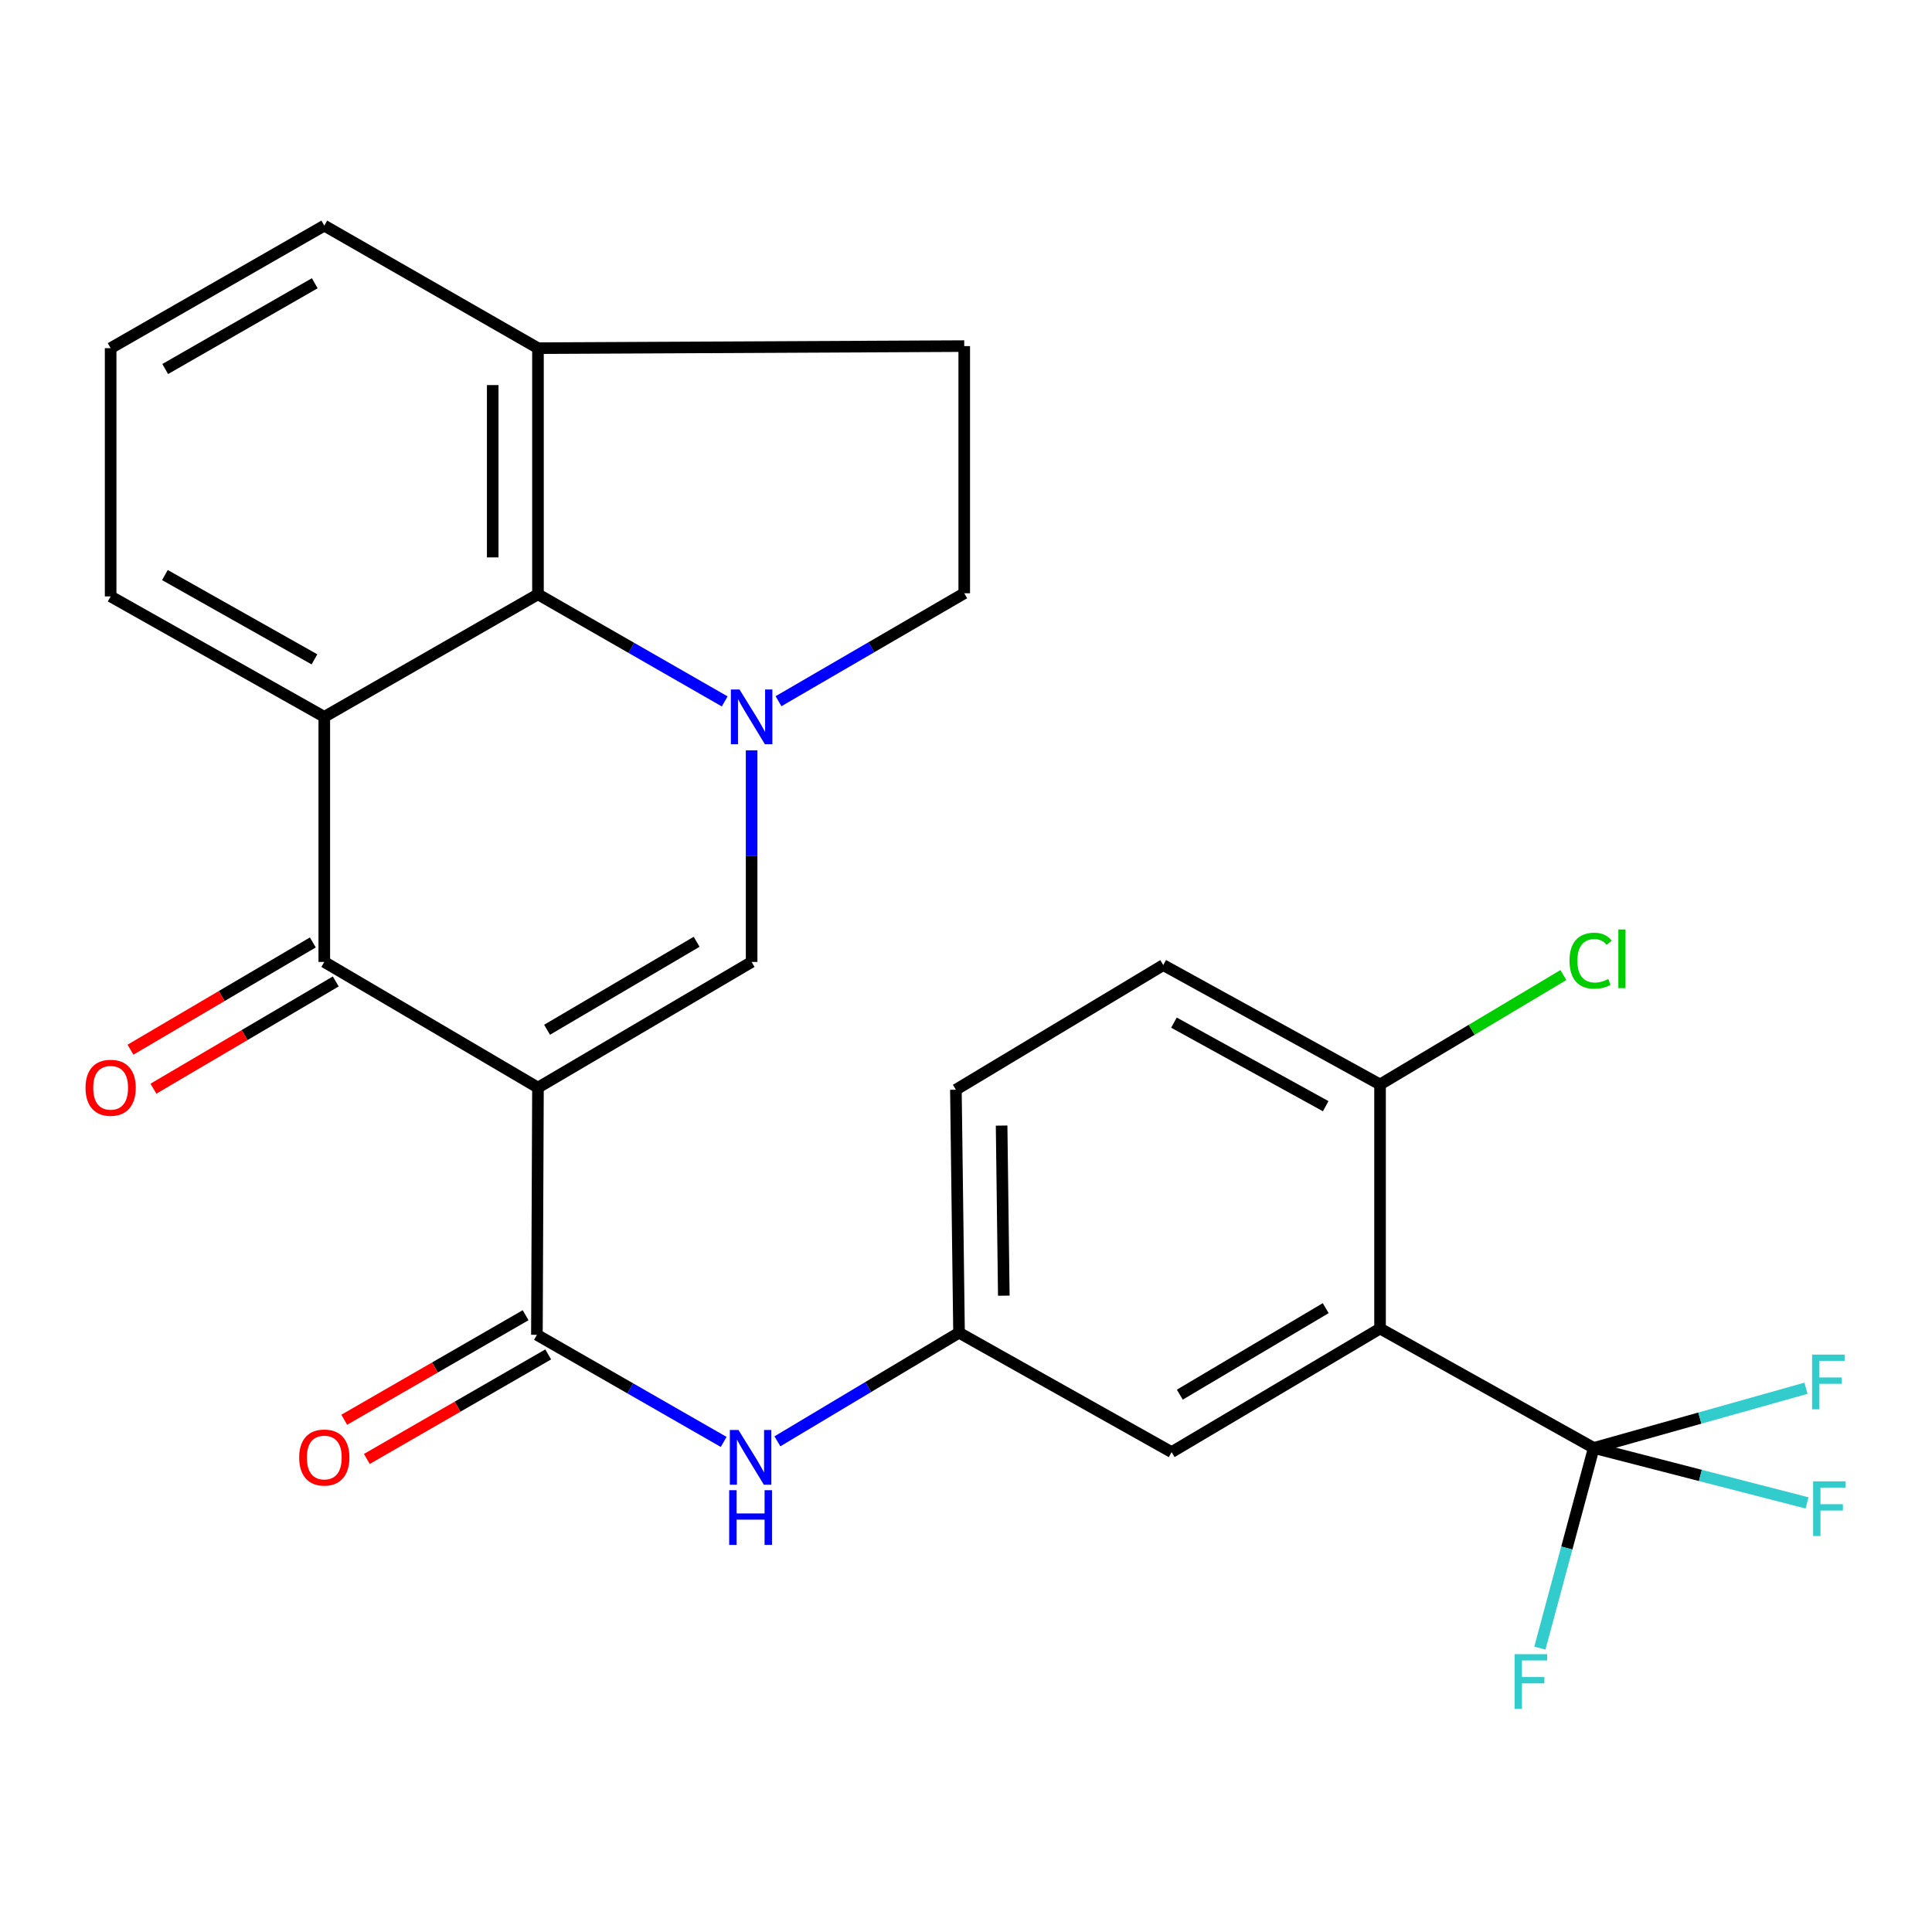 <?xml version='1.0' encoding='iso-8859-1'?>
<svg version='1.1' baseProfile='full'
              xmlns='http://www.w3.org/2000/svg'
                      xmlns:rdkit='http://www.rdkit.org/xml'
                      xmlns:xlink='http://www.w3.org/1999/xlink'
                  xml:space='preserve'
width='1000px' height='1000px' viewBox='0 0 1000 1000'>
<!-- END OF HEADER -->
<rect style='opacity:1.0;fill:#FFFFFF;stroke:none' width='1000' height='1000' x='0' y='0'> </rect>
<path class='bond-1' d='M 278.451,562.944 L 167.853,497.899' style='fill:none;fill-rule:evenodd;stroke:#000000;stroke-width:6px;stroke-linecap:butt;stroke-linejoin:miter;stroke-opacity:1' />
<path class='bond-2' d='M 278.451,562.944 L 389.036,497.899' style='fill:none;fill-rule:evenodd;stroke:#000000;stroke-width:6px;stroke-linecap:butt;stroke-linejoin:miter;stroke-opacity:1' />
<path class='bond-2' d='M 283.165,533 L 360.574,487.468' style='fill:none;fill-rule:evenodd;stroke:#000000;stroke-width:6px;stroke-linecap:butt;stroke-linejoin:miter;stroke-opacity:1' />
<path class='bond-4' d='M 278.451,562.944 L 277.905,690.9' style='fill:none;fill-rule:evenodd;stroke:#000000;stroke-width:6px;stroke-linecap:butt;stroke-linejoin:miter;stroke-opacity:1' />
<path class='bond-0' d='M 389.036,388.368 L 389.036,443.134' style='fill:none;fill-rule:evenodd;stroke:#0000FF;stroke-width:6px;stroke-linecap:butt;stroke-linejoin:miter;stroke-opacity:1' />
<path class='bond-0' d='M 389.036,443.134 L 389.036,497.899' style='fill:none;fill-rule:evenodd;stroke:#000000;stroke-width:6px;stroke-linecap:butt;stroke-linejoin:miter;stroke-opacity:1' />
<path class='bond-6' d='M 375.109,363.05 L 326.78,335.334' style='fill:none;fill-rule:evenodd;stroke:#0000FF;stroke-width:6px;stroke-linecap:butt;stroke-linejoin:miter;stroke-opacity:1' />
<path class='bond-6' d='M 326.78,335.334 L 278.451,307.618' style='fill:none;fill-rule:evenodd;stroke:#000000;stroke-width:6px;stroke-linecap:butt;stroke-linejoin:miter;stroke-opacity:1' />
<path class='bond-11' d='M 402.959,362.945 L 451.023,335.008' style='fill:none;fill-rule:evenodd;stroke:#0000FF;stroke-width:6px;stroke-linecap:butt;stroke-linejoin:miter;stroke-opacity:1' />
<path class='bond-11' d='M 451.023,335.008 L 499.088,307.072' style='fill:none;fill-rule:evenodd;stroke:#000000;stroke-width:6px;stroke-linecap:butt;stroke-linejoin:miter;stroke-opacity:1' />
<path class='bond-3' d='M 167.853,497.899 L 167.853,371.037' style='fill:none;fill-rule:evenodd;stroke:#000000;stroke-width:6px;stroke-linecap:butt;stroke-linejoin:miter;stroke-opacity:1' />
<path class='bond-13' d='M 161.916,487.806 L 114.727,515.561' style='fill:none;fill-rule:evenodd;stroke:#000000;stroke-width:6px;stroke-linecap:butt;stroke-linejoin:miter;stroke-opacity:1' />
<path class='bond-13' d='M 114.727,515.561 L 67.538,543.317' style='fill:none;fill-rule:evenodd;stroke:#FF0000;stroke-width:6px;stroke-linecap:butt;stroke-linejoin:miter;stroke-opacity:1' />
<path class='bond-13' d='M 173.79,507.993 L 126.601,535.749' style='fill:none;fill-rule:evenodd;stroke:#000000;stroke-width:6px;stroke-linecap:butt;stroke-linejoin:miter;stroke-opacity:1' />
<path class='bond-13' d='M 126.601,535.749 L 79.412,563.505' style='fill:none;fill-rule:evenodd;stroke:#FF0000;stroke-width:6px;stroke-linecap:butt;stroke-linejoin:miter;stroke-opacity:1' />
<path class='bond-21' d='M 167.853,371.037 L 57.267,308.698' style='fill:none;fill-rule:evenodd;stroke:#000000;stroke-width:6px;stroke-linecap:butt;stroke-linejoin:miter;stroke-opacity:1' />
<path class='bond-21' d='M 162.766,341.283 L 85.356,297.647' style='fill:none;fill-rule:evenodd;stroke:#000000;stroke-width:6px;stroke-linecap:butt;stroke-linejoin:miter;stroke-opacity:1' />
<path class='bond-26' d='M 167.853,371.037 L 278.451,307.618' style='fill:none;fill-rule:evenodd;stroke:#000000;stroke-width:6px;stroke-linecap:butt;stroke-linejoin:miter;stroke-opacity:1' />
<path class='bond-8' d='M 277.905,690.9 L 326.24,718.622' style='fill:none;fill-rule:evenodd;stroke:#000000;stroke-width:6px;stroke-linecap:butt;stroke-linejoin:miter;stroke-opacity:1' />
<path class='bond-8' d='M 326.24,718.622 L 374.575,746.344' style='fill:none;fill-rule:evenodd;stroke:#0000FF;stroke-width:6px;stroke-linecap:butt;stroke-linejoin:miter;stroke-opacity:1' />
<path class='bond-15' d='M 272.057,680.754 L 225.119,707.808' style='fill:none;fill-rule:evenodd;stroke:#000000;stroke-width:6px;stroke-linecap:butt;stroke-linejoin:miter;stroke-opacity:1' />
<path class='bond-15' d='M 225.119,707.808 L 178.181,734.862' style='fill:none;fill-rule:evenodd;stroke:#FF0000;stroke-width:6px;stroke-linecap:butt;stroke-linejoin:miter;stroke-opacity:1' />
<path class='bond-15' d='M 283.752,701.046 L 236.814,728.1' style='fill:none;fill-rule:evenodd;stroke:#000000;stroke-width:6px;stroke-linecap:butt;stroke-linejoin:miter;stroke-opacity:1' />
<path class='bond-15' d='M 236.814,728.1 L 189.876,755.154' style='fill:none;fill-rule:evenodd;stroke:#FF0000;stroke-width:6px;stroke-linecap:butt;stroke-linejoin:miter;stroke-opacity:1' />
<path class='bond-5' d='M 714.313,687.647 L 606.434,751.612' style='fill:none;fill-rule:evenodd;stroke:#000000;stroke-width:6px;stroke-linecap:butt;stroke-linejoin:miter;stroke-opacity:1' />
<path class='bond-5' d='M 686.186,677.096 L 610.67,721.871' style='fill:none;fill-rule:evenodd;stroke:#000000;stroke-width:6px;stroke-linecap:butt;stroke-linejoin:miter;stroke-opacity:1' />
<path class='bond-7' d='M 714.313,687.647 L 824.924,749.452' style='fill:none;fill-rule:evenodd;stroke:#000000;stroke-width:6px;stroke-linecap:butt;stroke-linejoin:miter;stroke-opacity:1' />
<path class='bond-29' d='M 714.313,687.647 L 714.313,561.318' style='fill:none;fill-rule:evenodd;stroke:#000000;stroke-width:6px;stroke-linecap:butt;stroke-linejoin:miter;stroke-opacity:1' />
<path class='bond-12' d='M 278.451,307.618 L 278.451,180.209' style='fill:none;fill-rule:evenodd;stroke:#000000;stroke-width:6px;stroke-linecap:butt;stroke-linejoin:miter;stroke-opacity:1' />
<path class='bond-12' d='M 255.03,288.507 L 255.03,199.32' style='fill:none;fill-rule:evenodd;stroke:#000000;stroke-width:6px;stroke-linecap:butt;stroke-linejoin:miter;stroke-opacity:1' />
<path class='bond-17' d='M 824.924,749.452 L 880.125,763.679' style='fill:none;fill-rule:evenodd;stroke:#000000;stroke-width:6px;stroke-linecap:butt;stroke-linejoin:miter;stroke-opacity:1' />
<path class='bond-17' d='M 880.125,763.679 L 935.325,777.906' style='fill:none;fill-rule:evenodd;stroke:#33CCCC;stroke-width:6px;stroke-linecap:butt;stroke-linejoin:miter;stroke-opacity:1' />
<path class='bond-18' d='M 824.924,749.452 L 879.849,734.002' style='fill:none;fill-rule:evenodd;stroke:#000000;stroke-width:6px;stroke-linecap:butt;stroke-linejoin:miter;stroke-opacity:1' />
<path class='bond-18' d='M 879.849,734.002 L 934.774,718.552' style='fill:none;fill-rule:evenodd;stroke:#33CCCC;stroke-width:6px;stroke-linecap:butt;stroke-linejoin:miter;stroke-opacity:1' />
<path class='bond-19' d='M 824.924,749.452 L 810.98,801.259' style='fill:none;fill-rule:evenodd;stroke:#000000;stroke-width:6px;stroke-linecap:butt;stroke-linejoin:miter;stroke-opacity:1' />
<path class='bond-19' d='M 810.98,801.259 L 797.036,853.065' style='fill:none;fill-rule:evenodd;stroke:#33CCCC;stroke-width:6px;stroke-linecap:butt;stroke-linejoin:miter;stroke-opacity:1' />
<path class='bond-14' d='M 402.386,746.029 L 449.39,717.918' style='fill:none;fill-rule:evenodd;stroke:#0000FF;stroke-width:6px;stroke-linecap:butt;stroke-linejoin:miter;stroke-opacity:1' />
<path class='bond-14' d='M 449.39,717.918 L 496.395,689.807' style='fill:none;fill-rule:evenodd;stroke:#000000;stroke-width:6px;stroke-linecap:butt;stroke-linejoin:miter;stroke-opacity:1' />
<path class='bond-9' d='M 714.313,561.318 L 602.101,499.526' style='fill:none;fill-rule:evenodd;stroke:#000000;stroke-width:6px;stroke-linecap:butt;stroke-linejoin:miter;stroke-opacity:1' />
<path class='bond-9' d='M 686.183,572.565 L 607.635,529.31' style='fill:none;fill-rule:evenodd;stroke:#000000;stroke-width:6px;stroke-linecap:butt;stroke-linejoin:miter;stroke-opacity:1' />
<path class='bond-23' d='M 714.313,561.318 L 761.759,533.001' style='fill:none;fill-rule:evenodd;stroke:#000000;stroke-width:6px;stroke-linecap:butt;stroke-linejoin:miter;stroke-opacity:1' />
<path class='bond-23' d='M 761.759,533.001 L 809.204,504.684' style='fill:none;fill-rule:evenodd;stroke:#00CC00;stroke-width:6px;stroke-linecap:butt;stroke-linejoin:miter;stroke-opacity:1' />
<path class='bond-10' d='M 606.434,751.612 L 496.395,689.807' style='fill:none;fill-rule:evenodd;stroke:#000000;stroke-width:6px;stroke-linecap:butt;stroke-linejoin:miter;stroke-opacity:1' />
<path class='bond-16' d='M 499.088,307.072 L 499.088,179.142' style='fill:none;fill-rule:evenodd;stroke:#000000;stroke-width:6px;stroke-linecap:butt;stroke-linejoin:miter;stroke-opacity:1' />
<path class='bond-25' d='M 278.451,180.209 L 167.853,116.778' style='fill:none;fill-rule:evenodd;stroke:#000000;stroke-width:6px;stroke-linecap:butt;stroke-linejoin:miter;stroke-opacity:1' />
<path class='bond-27' d='M 278.451,180.209 L 499.088,179.142' style='fill:none;fill-rule:evenodd;stroke:#000000;stroke-width:6px;stroke-linecap:butt;stroke-linejoin:miter;stroke-opacity:1' />
<path class='bond-22' d='M 496.395,689.807 L 494.768,564.037' style='fill:none;fill-rule:evenodd;stroke:#000000;stroke-width:6px;stroke-linecap:butt;stroke-linejoin:miter;stroke-opacity:1' />
<path class='bond-22' d='M 519.57,670.639 L 518.431,582.6' style='fill:none;fill-rule:evenodd;stroke:#000000;stroke-width:6px;stroke-linecap:butt;stroke-linejoin:miter;stroke-opacity:1' />
<path class='bond-20' d='M 602.101,499.526 L 494.768,564.037' style='fill:none;fill-rule:evenodd;stroke:#000000;stroke-width:6px;stroke-linecap:butt;stroke-linejoin:miter;stroke-opacity:1' />
<path class='bond-24' d='M 57.267,308.698 L 57.267,180.209' style='fill:none;fill-rule:evenodd;stroke:#000000;stroke-width:6px;stroke-linecap:butt;stroke-linejoin:miter;stroke-opacity:1' />
<path class='bond-28' d='M 57.267,180.209 L 167.853,116.778' style='fill:none;fill-rule:evenodd;stroke:#000000;stroke-width:6px;stroke-linecap:butt;stroke-linejoin:miter;stroke-opacity:1' />
<path class='bond-28' d='M 85.508,191.01 L 162.918,146.608' style='fill:none;fill-rule:evenodd;stroke:#000000;stroke-width:6px;stroke-linecap:butt;stroke-linejoin:miter;stroke-opacity:1' />
<path  class='atom-1' d='M 382.776 356.877
L 392.056 371.877
Q 392.976 373.357, 394.456 376.037
Q 395.936 378.717, 396.016 378.877
L 396.016 356.877
L 399.776 356.877
L 399.776 385.197
L 395.896 385.197
L 385.936 368.797
Q 384.776 366.877, 383.536 364.677
Q 382.336 362.477, 381.976 361.797
L 381.976 385.197
L 378.296 385.197
L 378.296 356.877
L 382.776 356.877
' fill='#0000FF'/>
<path  class='atom-9' d='M 382.243 740.171
L 391.523 755.171
Q 392.443 756.651, 393.923 759.331
Q 395.403 762.011, 395.483 762.171
L 395.483 740.171
L 399.243 740.171
L 399.243 768.491
L 395.363 768.491
L 385.403 752.091
Q 384.243 750.171, 383.003 747.971
Q 381.803 745.771, 381.443 745.091
L 381.443 768.491
L 377.763 768.491
L 377.763 740.171
L 382.243 740.171
' fill='#0000FF'/>
<path  class='atom-9' d='M 377.423 771.323
L 381.263 771.323
L 381.263 783.363
L 395.743 783.363
L 395.743 771.323
L 399.583 771.323
L 399.583 799.643
L 395.743 799.643
L 395.743 786.563
L 381.263 786.563
L 381.263 799.643
L 377.423 799.643
L 377.423 771.323
' fill='#0000FF'/>
<path  class='atom-14' d='M 44.267 563.024
Q 44.267 556.224, 47.627 552.424
Q 50.987 548.624, 57.267 548.624
Q 63.547 548.624, 66.907 552.424
Q 70.267 556.224, 70.267 563.024
Q 70.267 569.904, 66.867 573.824
Q 63.467 577.704, 57.267 577.704
Q 51.027 577.704, 47.627 573.824
Q 44.267 569.944, 44.267 563.024
M 57.267 574.504
Q 61.587 574.504, 63.907 571.624
Q 66.267 568.704, 66.267 563.024
Q 66.267 557.464, 63.907 554.664
Q 61.587 551.824, 57.267 551.824
Q 52.947 551.824, 50.587 554.624
Q 48.267 557.424, 48.267 563.024
Q 48.267 568.744, 50.587 571.624
Q 52.947 574.504, 57.267 574.504
' fill='#FF0000'/>
<path  class='atom-16' d='M 154.853 754.411
Q 154.853 747.611, 158.213 743.811
Q 161.573 740.011, 167.853 740.011
Q 174.133 740.011, 177.493 743.811
Q 180.853 747.611, 180.853 754.411
Q 180.853 761.291, 177.453 765.211
Q 174.053 769.091, 167.853 769.091
Q 161.613 769.091, 158.213 765.211
Q 154.853 761.331, 154.853 754.411
M 167.853 765.891
Q 172.173 765.891, 174.493 763.011
Q 176.853 760.091, 176.853 754.411
Q 176.853 748.851, 174.493 746.051
Q 172.173 743.211, 167.853 743.211
Q 163.533 743.211, 161.173 746.011
Q 158.853 748.811, 158.853 754.411
Q 158.853 760.131, 161.173 763.011
Q 163.533 765.891, 167.853 765.891
' fill='#FF0000'/>
<path  class='atom-18' d='M 938.474 766.728
L 955.314 766.728
L 955.314 769.968
L 942.274 769.968
L 942.274 778.568
L 953.874 778.568
L 953.874 781.848
L 942.274 781.848
L 942.274 795.048
L 938.474 795.048
L 938.474 766.728
' fill='#33CCCC'/>
<path  class='atom-19' d='M 937.928 701.137
L 954.768 701.137
L 954.768 704.377
L 941.728 704.377
L 941.728 712.977
L 953.328 712.977
L 953.328 716.257
L 941.728 716.257
L 941.728 729.457
L 937.928 729.457
L 937.928 701.137
' fill='#33CCCC'/>
<path  class='atom-20' d='M 783.962 856.196
L 800.802 856.196
L 800.802 859.436
L 787.762 859.436
L 787.762 868.036
L 799.362 868.036
L 799.362 871.316
L 787.762 871.316
L 787.762 884.516
L 783.962 884.516
L 783.962 856.196
' fill='#33CCCC'/>
<path  class='atom-24' d='M 812.377 497.253
Q 812.377 490.213, 815.657 486.533
Q 818.977 482.813, 825.257 482.813
Q 831.097 482.813, 834.217 486.933
L 831.577 489.093
Q 829.297 486.093, 825.257 486.093
Q 820.977 486.093, 818.697 488.973
Q 816.457 491.813, 816.457 497.253
Q 816.457 502.853, 818.777 505.733
Q 821.137 508.613, 825.697 508.613
Q 828.817 508.613, 832.457 506.733
L 833.577 509.733
Q 832.097 510.693, 829.857 511.253
Q 827.617 511.813, 825.137 511.813
Q 818.977 511.813, 815.657 508.053
Q 812.377 504.293, 812.377 497.253
' fill='#00CC00'/>
<path  class='atom-24' d='M 837.657 481.093
L 841.337 481.093
L 841.337 511.453
L 837.657 511.453
L 837.657 481.093
' fill='#00CC00'/>
</svg>
